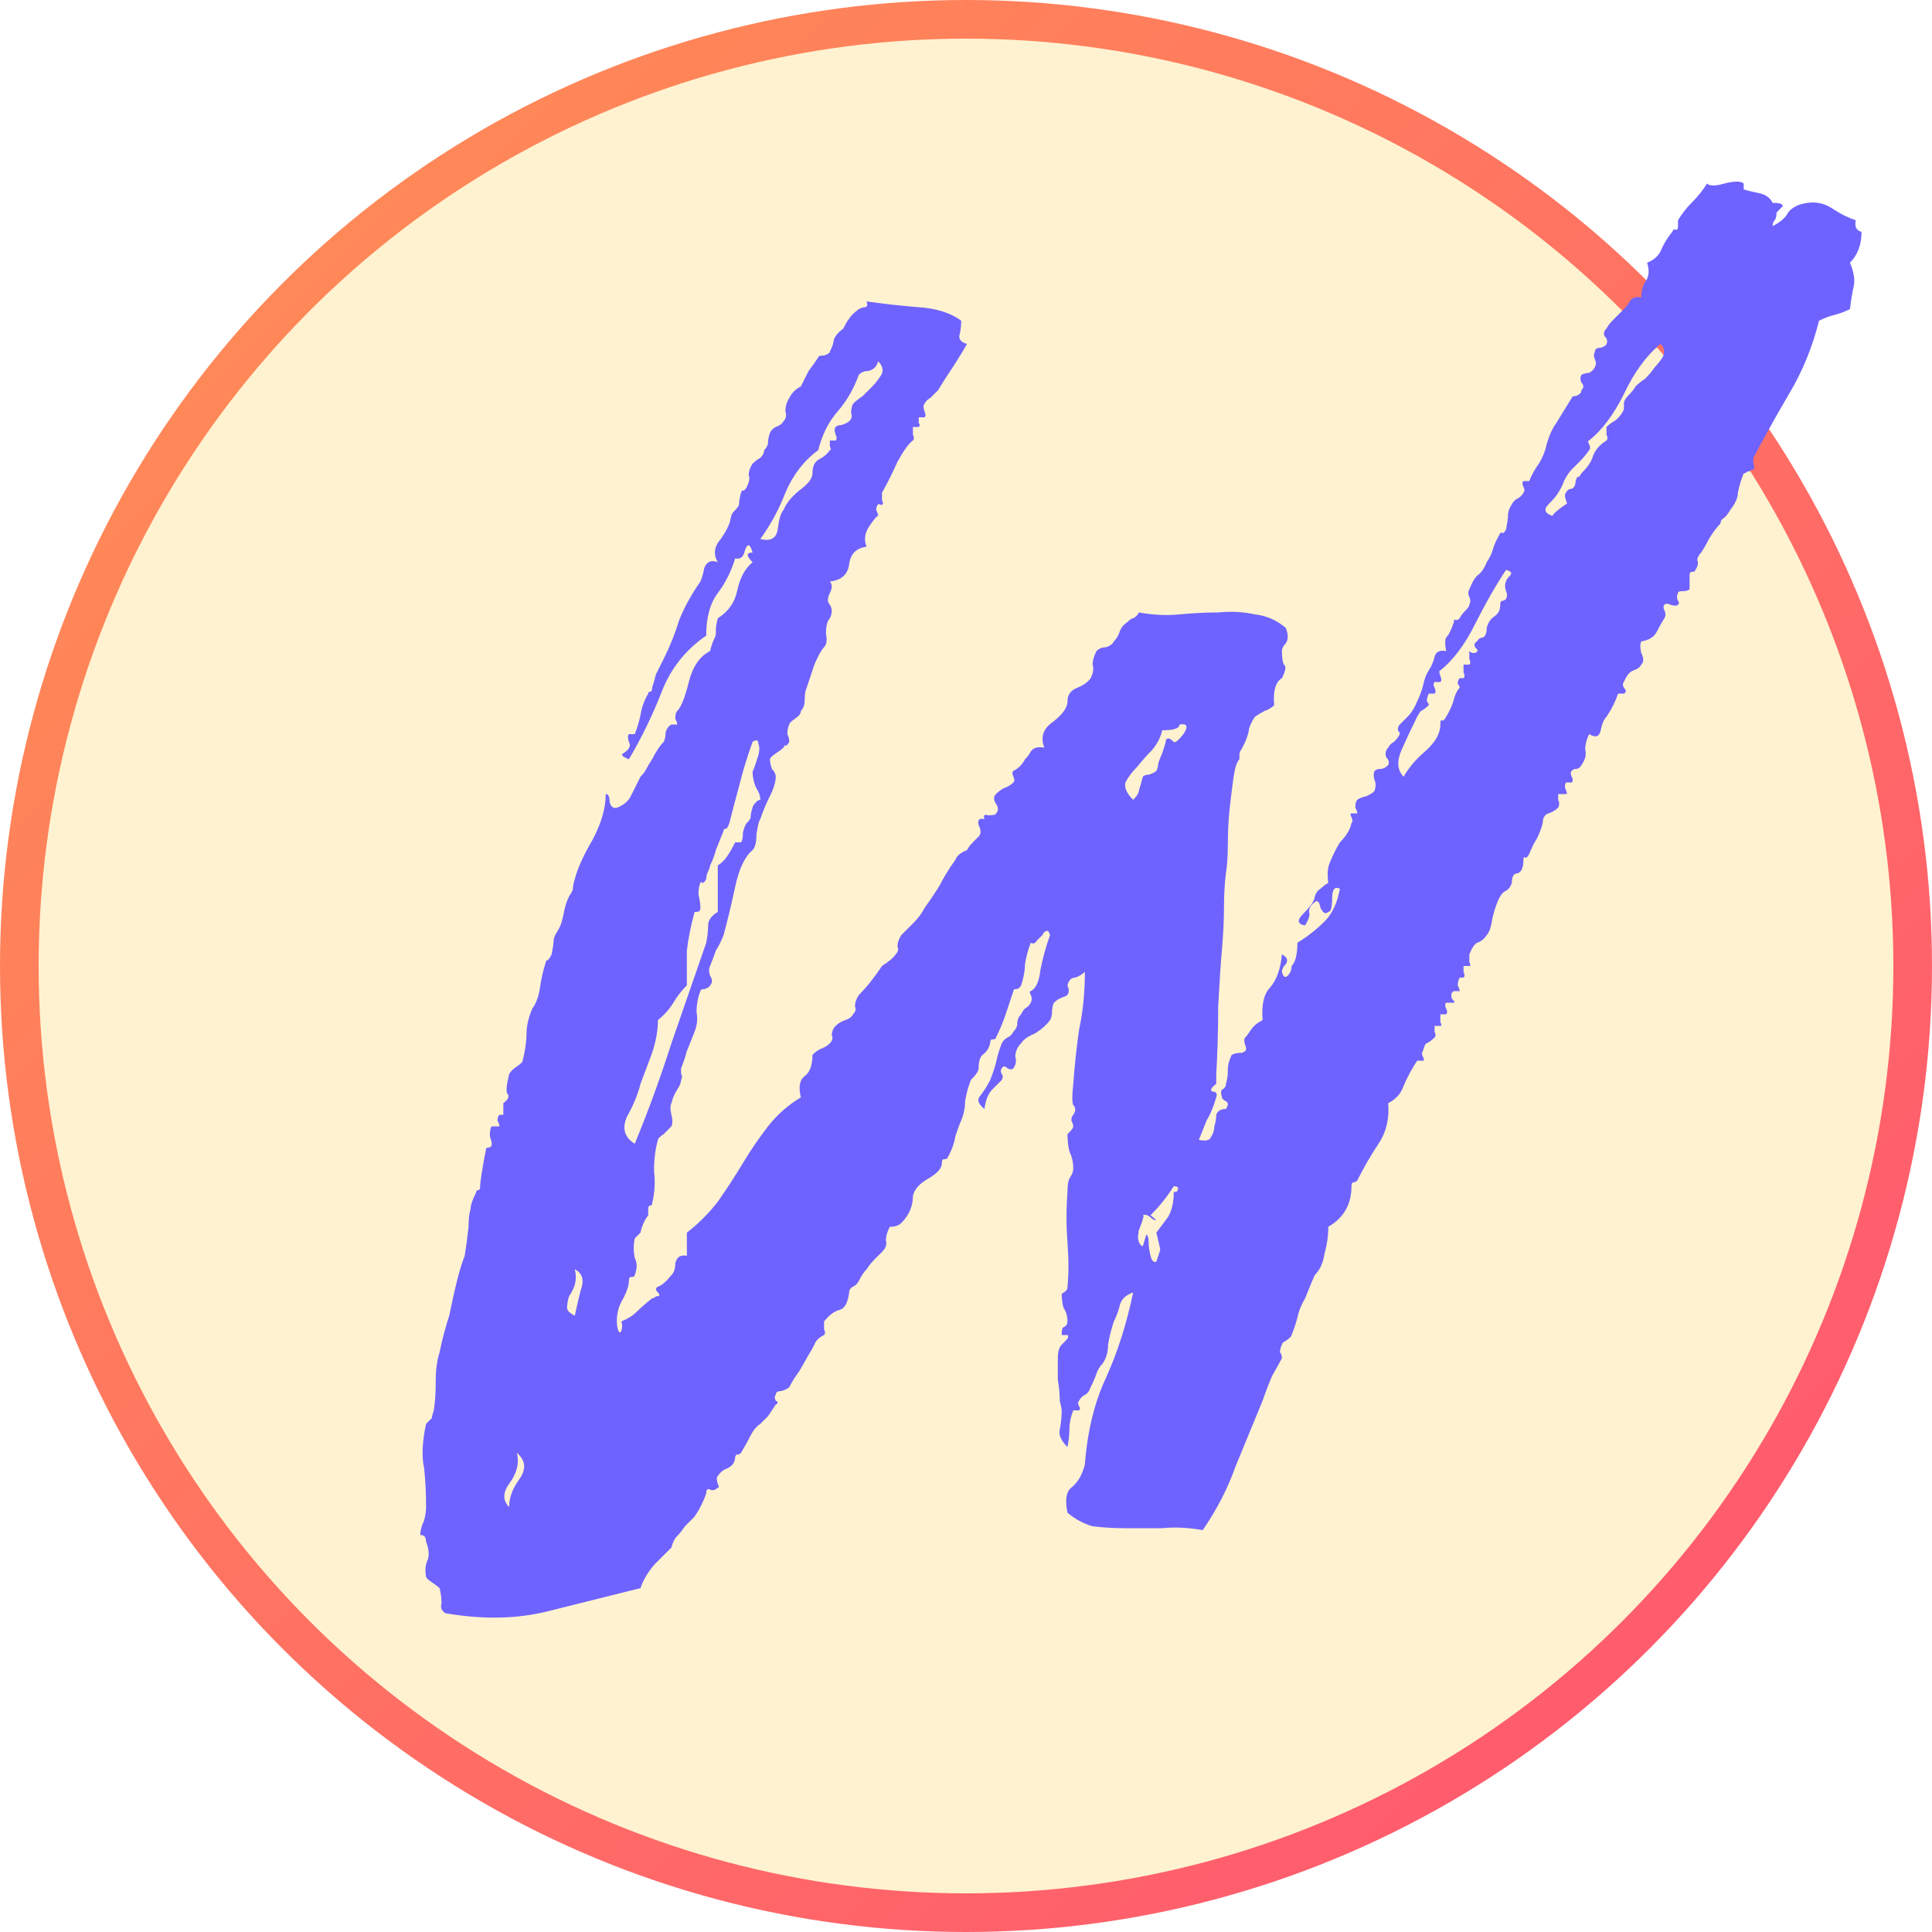 <svg width="200" height="200" viewBox="0 0 200 200" fill="none" xmlns="http://www.w3.org/2000/svg">
<g clip-path="url(#clip0_1181_363)">
<circle cx="100" cy="100" r="98" fill="#FFF2D0" stroke="url(#paint0_linear_1181_363)" stroke-width="4"/>
<g filter="url(#filter0_d_1181_363)">
<path d="M187.505 28C186.972 28.267 186.439 28.467 185.905 28.6C185.372 28.733 184.839 28.933 184.305 29.2C183.639 31.867 182.639 34.333 181.305 36.6C179.972 38.867 178.705 41.133 177.505 43.4C177.505 43.533 177.505 43.733 177.505 44C177.639 44.267 177.639 44.467 177.505 44.6C177.372 44.6 177.239 44.667 177.105 44.8C177.105 44.8 177.039 44.8 176.905 44.8C176.772 44.933 176.639 45 176.505 45C176.239 45.667 176.039 46.333 175.905 47C175.905 47.533 175.639 48.133 175.105 48.8C174.972 49.067 174.772 49.333 174.505 49.6C174.239 49.733 174.105 49.933 174.105 50.2C173.705 50.6 173.305 51.133 172.905 51.8C172.639 52.333 172.372 52.8 172.105 53.2C171.839 53.467 171.705 53.733 171.705 54C171.839 54.267 171.772 54.6 171.505 55C171.505 55.133 171.372 55.2 171.105 55.2C170.972 55.2 170.905 55.333 170.905 55.6C170.905 55.6 170.905 56.067 170.905 57C170.772 57.133 170.505 57.2 170.105 57.2C169.839 57.2 169.705 57.267 169.705 57.4C169.572 57.667 169.572 57.933 169.705 58.2C169.839 58.333 169.839 58.467 169.705 58.6C169.572 58.733 169.305 58.733 168.905 58.6C168.639 58.467 168.439 58.467 168.305 58.6C168.172 58.733 168.172 58.933 168.305 59.2C168.439 59.467 168.439 59.733 168.305 60C168.039 60.4 167.772 60.867 167.505 61.4C167.239 61.933 166.705 62.267 165.905 62.4C165.772 62.667 165.772 63.067 165.905 63.6C166.172 64.133 166.172 64.533 165.905 64.8C165.772 65.067 165.505 65.267 165.105 65.4C164.705 65.533 164.372 65.933 164.105 66.6C163.972 66.733 163.972 66.933 164.105 67.2C164.372 67.467 164.372 67.667 164.105 67.8C163.705 67.8 163.505 67.8 163.505 67.8C163.239 68.6 162.839 69.4 162.305 70.2C162.039 70.467 161.839 70.933 161.705 71.6C161.572 72.267 161.172 72.4 160.505 72C160.239 72.533 160.105 73.067 160.105 73.6C160.239 74.133 160.105 74.667 159.705 75.2C159.572 75.467 159.372 75.6 159.105 75.6C158.972 75.6 158.839 75.667 158.705 75.8C158.572 75.933 158.572 76.133 158.705 76.4C158.839 76.667 158.839 76.867 158.705 77C158.305 77 158.105 77 158.105 77C157.972 77.267 157.972 77.533 158.105 77.8C158.239 78.067 158.239 78.2 158.105 78.2C158.105 78.2 157.972 78.2 157.705 78.2H157.305C157.305 78.333 157.305 78.533 157.305 78.8C157.439 79.067 157.439 79.333 157.305 79.6C157.039 79.867 156.705 80.067 156.305 80.2C155.905 80.333 155.705 80.667 155.705 81.2C155.572 81.733 155.372 82.267 155.105 82.8C154.839 83.2 154.572 83.733 154.305 84.4C154.172 84.667 154.039 84.8 153.905 84.8C153.772 84.667 153.705 84.733 153.705 85C153.705 85.8 153.505 86.267 153.105 86.4C152.705 86.4 152.505 86.733 152.505 87.4C152.372 87.8 152.172 88.067 151.905 88.2C151.639 88.333 151.439 88.533 151.305 88.8C151.039 89.2 150.772 89.933 150.505 91C150.372 91.933 150.172 92.533 149.905 92.8C149.639 93.2 149.305 93.467 148.905 93.6C148.639 93.733 148.372 94.133 148.105 94.8C148.105 94.933 148.105 95.2 148.105 95.6C148.239 95.867 148.239 96 148.105 96C148.105 96 147.905 96 147.505 96C147.505 96.133 147.505 96.333 147.505 96.6C147.639 96.867 147.639 97.067 147.505 97.2H147.105C146.972 97.467 146.905 97.733 146.905 98C147.039 98.267 147.105 98.467 147.105 98.6C146.705 98.6 146.505 98.6 146.505 98.6C146.239 98.733 146.172 99 146.305 99.4C146.572 99.667 146.639 99.8 146.505 99.8C146.505 99.8 146.305 99.8 145.905 99.8H145.705C145.572 99.933 145.572 100.133 145.705 100.4C145.839 100.667 145.839 100.867 145.705 101H145.305H145.105C145.105 101.133 145.105 101.4 145.105 101.8C145.239 102.067 145.239 102.2 145.105 102.2C145.105 102.2 144.972 102.2 144.705 102.2H144.505C144.505 102.333 144.505 102.533 144.505 102.8C144.639 103.067 144.639 103.267 144.505 103.4C144.239 103.667 143.972 103.867 143.705 104C143.572 104 143.439 104.267 143.305 104.8C143.172 104.933 143.172 105.133 143.305 105.4C143.439 105.667 143.439 105.8 143.305 105.8H142.705C142.172 106.6 141.705 107.467 141.305 108.4C141.039 109.2 140.505 109.8 139.705 110.2C139.839 111.8 139.505 113.2 138.705 114.4C137.905 115.6 137.172 116.867 136.505 118.2C136.372 118.333 136.239 118.4 136.105 118.4C135.972 118.4 135.905 118.533 135.905 118.8C135.905 120.667 135.105 122.067 133.505 123C133.505 123.933 133.372 124.867 133.105 125.8C132.972 126.733 132.639 127.467 132.105 128C131.972 128.267 131.639 129.067 131.105 130.4C130.705 131.067 130.439 131.733 130.305 132.4C130.172 132.933 129.972 133.533 129.705 134.2C129.705 134.333 129.505 134.533 129.105 134.8C128.839 134.933 128.705 135.067 128.705 135.2C128.572 135.467 128.505 135.733 128.505 136C128.639 136.133 128.705 136.333 128.705 136.6C128.572 136.867 128.239 137.467 127.705 138.4C127.305 139.333 126.972 140.2 126.705 141C125.772 143.267 124.839 145.533 123.905 147.8C123.105 150.067 121.972 152.267 120.505 154.4C119.039 154.133 117.639 154.067 116.305 154.2C114.972 154.2 113.705 154.2 112.505 154.2C111.305 154.2 110.172 154.133 109.105 154C108.172 153.733 107.305 153.267 106.505 152.6C106.239 151.267 106.372 150.4 106.905 150C107.572 149.467 108.039 148.667 108.305 147.6C108.572 144.133 109.305 141.133 110.505 138.6C111.705 135.933 112.639 133 113.305 129.8C112.505 130.067 112.039 130.533 111.905 131.2C111.772 131.733 111.572 132.267 111.305 132.8C111.039 133.6 110.839 134.4 110.705 135.2C110.705 136 110.505 136.667 110.105 137.2C109.839 137.467 109.639 137.8 109.505 138.2C109.372 138.6 109.172 139.067 108.905 139.6C108.772 140 108.572 140.267 108.305 140.4C108.039 140.533 107.839 140.733 107.705 141C107.572 141.133 107.572 141.333 107.705 141.6C107.839 141.733 107.839 141.867 107.705 142H107.105C106.839 142.667 106.705 143.333 106.705 144C106.705 144.533 106.639 145.133 106.505 145.8C105.839 145.133 105.572 144.533 105.705 144C105.839 143.333 105.905 142.667 105.905 142C105.905 141.867 105.839 141.533 105.705 141C105.705 140.333 105.639 139.6 105.505 138.8C105.505 138 105.505 137.267 105.505 136.6C105.505 135.933 105.639 135.467 105.905 135.2L106.305 134.8C106.572 134.533 106.639 134.333 106.505 134.2H105.905C105.905 133.667 105.972 133.4 106.105 133.4C106.372 133.267 106.505 133.067 106.505 132.8C106.505 132.267 106.372 131.8 106.105 131.4C105.972 131 105.905 130.467 105.905 129.8C105.905 129.933 105.972 129.933 106.105 129.8C106.372 129.667 106.505 129.467 106.505 129.2C106.639 127.867 106.639 126.333 106.505 124.6C106.372 122.867 106.372 121.133 106.505 119.4C106.505 118.733 106.572 118.267 106.705 118C106.972 117.6 107.105 117.267 107.105 117C107.105 116.333 106.972 115.733 106.705 115.2C106.572 114.667 106.505 114.067 106.505 113.4L106.705 113.2C106.972 112.933 107.105 112.733 107.105 112.6C107.105 112.467 107.039 112.267 106.905 112C106.905 111.733 106.972 111.533 107.105 111.4C107.372 111 107.372 110.667 107.105 110.4C106.972 110.133 106.972 109.4 107.105 108.2C107.239 106.333 107.439 104.467 107.705 102.6C108.105 100.733 108.305 98.733 108.305 96.6C108.039 96.867 107.705 97.067 107.305 97.2C106.905 97.2 106.639 97.467 106.505 98C106.772 98.667 106.639 99.067 106.105 99.2C105.705 99.333 105.372 99.533 105.105 99.8C104.972 100.067 104.905 100.4 104.905 100.8C104.905 101.067 104.839 101.333 104.705 101.6C104.305 102.133 103.772 102.6 103.105 103C102.439 103.267 101.972 103.6 101.705 104C101.305 104.4 101.105 104.867 101.105 105.4C101.239 105.8 101.172 106.2 100.905 106.6C100.772 106.733 100.572 106.733 100.305 106.6C100.039 106.333 99.839 106.333 99.706 106.6C99.572 106.733 99.572 106.933 99.706 107.2C99.839 107.333 99.839 107.533 99.706 107.8C99.439 108.067 99.106 108.4 98.706 108.8C98.305 109.2 98.039 109.867 97.906 110.8C97.239 110.267 97.106 109.8 97.505 109.4C97.906 108.867 98.239 108.333 98.505 107.8C98.772 107.133 98.972 106.533 99.106 106C99.239 105.333 99.439 104.667 99.706 104C99.839 103.733 100.039 103.533 100.305 103.4C100.572 103.267 100.772 103.067 100.905 102.8C101.172 102.533 101.305 102.267 101.305 102C101.305 101.6 101.439 101.267 101.705 101C101.839 100.733 101.972 100.533 102.105 100.4C102.372 100.267 102.572 100.067 102.705 99.8C102.839 99.533 102.839 99.267 102.705 99C102.572 98.733 102.572 98.6 102.705 98.6C103.239 98.333 103.572 97.6 103.705 96.4C103.972 95.067 104.305 93.867 104.705 92.8C104.572 92.4 104.439 92.267 104.305 92.4C104.172 92.4 104.039 92.533 103.905 92.8C103.772 92.933 103.572 93.133 103.305 93.4C103.172 93.667 102.972 93.733 102.705 93.6C102.439 94.267 102.239 95 102.105 95.8C102.105 96.467 101.972 97.2 101.705 98C101.572 98.267 101.372 98.4 101.105 98.4C100.972 98.4 100.905 98.467 100.905 98.6C100.639 99.4 100.372 100.2 100.105 101C99.839 101.8 99.505 102.6 99.106 103.4C99.106 103.533 98.972 103.6 98.706 103.6C98.572 103.6 98.505 103.733 98.505 104C98.372 104.533 98.106 104.933 97.706 105.2C97.439 105.467 97.305 105.933 97.305 106.6C97.305 106.867 97.039 107.267 96.505 107.8C96.239 108.467 96.039 109.2 95.906 110C95.906 110.667 95.772 111.333 95.505 112C95.372 112.267 95.172 112.8 94.906 113.6C94.772 114.4 94.505 115.133 94.106 115.8C94.106 115.933 93.972 116 93.706 116C93.572 116 93.505 116.133 93.505 116.4C93.505 116.933 93.039 117.467 92.106 118C91.172 118.533 90.639 119.133 90.505 119.8C90.505 120.867 90.106 121.8 89.305 122.6C89.039 122.867 88.639 123 88.106 123C87.839 123.533 87.706 124 87.706 124.4C87.839 124.8 87.706 125.2 87.305 125.6C87.039 125.867 86.772 126.133 86.505 126.4C86.239 126.667 85.972 127 85.706 127.4C85.439 127.667 85.172 128.067 84.906 128.6C84.772 128.867 84.572 129.067 84.305 129.2C84.039 129.333 83.906 129.533 83.906 129.8C83.772 130.867 83.439 131.467 82.906 131.6C82.372 131.733 81.839 132.133 81.305 132.8C81.305 132.933 81.305 133.2 81.305 133.6C81.439 133.867 81.439 134.067 81.305 134.2C80.772 134.467 80.439 134.8 80.305 135.2C80.172 135.467 79.906 135.933 79.505 136.6C79.372 136.867 79.106 137.333 78.706 138C78.305 138.533 77.972 139.067 77.706 139.6C77.572 139.733 77.305 139.867 76.906 140C76.505 140 76.305 140.133 76.305 140.4C76.172 140.533 76.172 140.733 76.305 141C76.572 141.133 76.572 141.267 76.305 141.4C76.039 141.8 75.772 142.2 75.505 142.6C75.239 142.867 74.972 143.133 74.706 143.4C74.305 143.667 73.972 144.067 73.706 144.6C73.439 145.133 73.106 145.733 72.706 146.4C72.572 146.533 72.439 146.6 72.305 146.6C72.305 146.467 72.239 146.533 72.106 146.8C72.106 147.333 71.839 147.733 71.305 148C70.906 148.133 70.572 148.4 70.305 148.8C70.172 148.933 70.172 149.2 70.305 149.6C70.439 149.867 70.439 150 70.305 150C70.039 150.267 69.772 150.333 69.505 150.2C69.239 150.067 69.106 150.2 69.106 150.6C68.839 151.4 68.439 152.2 67.906 153C67.639 153.267 67.305 153.6 66.906 154C66.639 154.4 66.372 154.733 66.106 155C65.839 155.267 65.639 155.667 65.505 156.2C65.106 156.6 64.505 157.2 63.706 158C63.039 158.8 62.572 159.6 62.306 160.4C59.105 161.2 55.906 162 52.706 162.8C49.505 163.6 45.972 163.667 42.105 163C41.706 162.733 41.572 162.4 41.706 162C41.706 161.467 41.639 160.933 41.505 160.4C41.372 160.267 41.105 160.067 40.706 159.8C40.306 159.533 40.105 159.333 40.105 159.2C39.972 158.533 40.039 157.933 40.306 157.4C40.439 156.867 40.372 156.267 40.105 155.6C40.105 155.333 40.039 155.133 39.906 155C39.639 154.867 39.505 154.867 39.505 155C39.505 154.467 39.639 153.933 39.906 153.4C40.039 152.867 40.105 152.4 40.105 152C40.105 150.533 40.039 149.2 39.906 148C39.639 146.8 39.706 145.267 40.105 143.4C40.372 143.133 40.572 142.933 40.706 142.8C40.706 142.667 40.772 142.4 40.906 142C41.039 141.2 41.105 140.2 41.105 139C41.105 137.8 41.239 136.8 41.505 136C41.772 134.667 42.105 133.4 42.505 132.2C42.772 130.867 43.039 129.667 43.306 128.6C43.572 127.533 43.839 126.667 44.105 126C44.239 125.2 44.372 124.2 44.505 123C44.505 122.2 44.572 121.6 44.706 121.2C44.706 120.8 44.906 120.2 45.306 119.4C45.306 119.267 45.372 119.2 45.505 119.2C45.639 119.2 45.706 119.067 45.706 118.8C45.706 118.533 45.772 118 45.906 117.2C46.039 116.4 46.172 115.667 46.306 115C46.306 114.867 46.372 114.8 46.505 114.8C46.772 114.8 46.906 114.667 46.906 114.4C46.906 114.267 46.839 114 46.706 113.6C46.706 113.067 46.772 112.733 46.906 112.6H47.706C47.706 112.467 47.639 112.267 47.505 112C47.505 111.733 47.572 111.533 47.706 111.4H47.906C47.906 111.4 47.972 111.4 48.105 111.4V110.8V110.2C48.639 109.8 48.772 109.467 48.505 109.2C48.372 108.933 48.439 108.267 48.706 107.2C48.839 106.933 49.105 106.667 49.505 106.4C49.906 106.133 50.105 105.933 50.105 105.8C50.372 104.733 50.505 103.8 50.505 103C50.505 102.2 50.706 101.333 51.105 100.4C51.505 99.867 51.772 99.133 51.906 98.2C52.039 97.267 52.239 96.4 52.505 95.6C52.505 95.467 52.572 95.4 52.706 95.4C52.839 95.267 52.972 95.067 53.105 94.8C53.239 94.133 53.306 93.667 53.306 93.4C53.306 93.133 53.439 92.8 53.706 92.4C53.972 92 54.172 91.467 54.306 90.8C54.439 90 54.639 89.333 54.906 88.8C55.172 88.4 55.306 88.133 55.306 88C55.306 87.733 55.372 87.4 55.505 87C55.772 85.933 56.372 84.6 57.306 83C58.239 81.267 58.706 79.667 58.706 78.2C58.972 78.2 59.105 78.467 59.105 79C59.239 79.533 59.505 79.733 59.906 79.6C60.572 79.333 61.039 78.933 61.306 78.4C61.572 77.867 61.906 77.2 62.306 76.4C62.572 76.133 62.772 75.867 62.906 75.6C63.039 75.333 63.239 75 63.505 74.6C63.906 73.8 64.305 73.2 64.706 72.8C64.839 72.533 64.906 72.2 64.906 71.8C65.039 71.4 65.239 71.133 65.505 71H66.106C66.106 70.867 66.039 70.667 65.906 70.4C65.906 70 65.972 69.733 66.106 69.6C66.505 69.2 66.906 68.2 67.305 66.6C67.706 65 68.439 63.933 69.505 63.4C69.639 62.867 69.772 62.467 69.906 62.2C70.039 61.933 70.106 61.733 70.106 61.6C70.106 61.467 70.106 61.333 70.106 61.2C70.106 60.933 70.172 60.533 70.305 60C71.372 59.333 72.039 58.4 72.305 57.2C72.572 55.867 73.106 54.867 73.906 54.2C73.239 53.533 73.239 53.2 73.906 53.2C73.639 52.267 73.372 52.2 73.106 53C72.972 53.667 72.639 53.933 72.106 53.8C71.706 55.133 71.106 56.333 70.305 57.4C69.505 58.467 69.106 59.933 69.106 61.8C66.972 63.267 65.439 65.2 64.505 67.6C63.572 70 62.439 72.333 61.105 74.6C60.439 74.333 60.239 74.133 60.505 74C60.906 73.733 61.105 73.533 61.105 73.4C61.239 73.267 61.239 73.067 61.105 72.8C60.972 72.4 60.972 72.133 61.105 72H61.306C61.572 72 61.706 72 61.706 72C61.972 71.333 62.172 70.667 62.306 70C62.439 69.2 62.706 68.467 63.105 67.8C63.105 67.667 63.172 67.6 63.306 67.6C63.439 67.6 63.505 67.467 63.505 67.2C63.639 66.8 63.772 66.333 63.906 65.8C64.172 65.267 64.439 64.733 64.706 64.2C65.372 62.867 65.906 61.533 66.305 60.2C66.839 58.867 67.572 57.533 68.505 56.2C68.639 55.933 68.772 55.467 68.906 54.8C69.172 54.133 69.639 53.933 70.305 54.2C69.906 53.533 69.906 52.867 70.305 52.2C70.839 51.533 71.239 50.867 71.505 50.2C71.639 49.667 71.706 49.4 71.706 49.4C71.706 49.267 71.839 49.067 72.106 48.8C72.372 48.533 72.505 48.333 72.505 48.2C72.505 47.933 72.572 47.533 72.706 47C72.839 46.733 72.906 46.667 72.906 46.8C73.039 46.8 73.172 46.667 73.305 46.4C73.572 45.867 73.639 45.467 73.505 45.2C73.505 44.8 73.639 44.4 73.906 44C74.172 43.733 74.439 43.533 74.706 43.4C74.972 43.133 75.106 42.867 75.106 42.6C75.372 42.333 75.505 42.067 75.505 41.8C75.505 41.533 75.572 41.2 75.706 40.8C75.839 40.533 76.039 40.333 76.305 40.2C76.706 40.067 76.972 39.867 77.106 39.6C77.372 39.333 77.439 39 77.305 38.6C77.305 38.067 77.439 37.6 77.706 37.2C77.972 36.667 78.372 36.267 78.906 36C79.172 35.467 79.439 34.933 79.706 34.4C80.106 33.867 80.439 33.4 80.706 33C80.706 32.867 80.906 32.8 81.305 32.8C81.706 32.667 81.906 32.533 81.906 32.4C82.172 31.867 82.305 31.467 82.305 31.2C82.439 30.8 82.772 30.4 83.305 30C83.572 29.467 83.772 29.133 83.906 29C84.039 28.733 84.372 28.4 84.906 28C85.172 27.867 85.372 27.8 85.505 27.8C85.772 27.8 85.839 27.6 85.706 27.2C87.572 27.467 89.372 27.667 91.106 27.8C92.972 27.933 94.439 28.4 95.505 29.2C95.505 29.733 95.439 30.267 95.305 30.8C95.305 31.2 95.572 31.467 96.106 31.6C95.572 32.533 95.039 33.4 94.505 34.2C93.972 35 93.505 35.733 93.106 36.4C92.839 36.667 92.572 36.933 92.305 37.2C92.039 37.333 91.839 37.533 91.706 37.8C91.572 37.933 91.572 38.2 91.706 38.6C91.839 38.867 91.839 39.067 91.706 39.2H91.305H91.106C91.106 39.333 91.106 39.533 91.106 39.8C91.239 39.933 91.239 40.067 91.106 40.2H90.505C90.505 40.333 90.505 40.6 90.505 41C90.639 41.267 90.639 41.467 90.505 41.6C90.106 41.867 89.572 42.6 88.906 43.8C88.372 45 87.839 46.067 87.305 47C87.305 47.133 87.305 47.4 87.305 47.8C87.439 48.067 87.439 48.2 87.305 48.2C87.305 48.333 87.239 48.333 87.106 48.2H86.906C86.772 48.333 86.706 48.533 86.706 48.8C86.839 49.067 86.906 49.267 86.906 49.4C86.772 49.4 86.439 49.8 85.906 50.6C85.505 51.267 85.439 51.933 85.706 52.6C84.639 52.733 84.039 53.333 83.906 54.4C83.772 55.467 83.106 56.067 81.906 56.2C82.172 56.467 82.172 56.867 81.906 57.4C81.639 57.933 81.639 58.333 81.906 58.6C82.172 59 82.172 59.467 81.906 60C81.639 60.267 81.505 60.8 81.505 61.6C81.639 62.267 81.572 62.733 81.305 63C81.039 63.267 80.706 63.867 80.305 64.8C80.039 65.6 79.772 66.4 79.505 67.2C79.372 67.467 79.305 67.867 79.305 68.4C79.305 68.933 79.172 69.333 78.906 69.6C78.906 69.867 78.706 70.133 78.305 70.4C77.906 70.667 77.706 70.867 77.706 71C77.572 71.267 77.505 71.6 77.505 72C77.639 72.267 77.706 72.533 77.706 72.8C77.572 73.067 77.439 73.2 77.305 73.2C77.305 73.067 77.239 73.133 77.106 73.4C76.972 73.533 76.706 73.733 76.305 74C75.906 74.267 75.706 74.467 75.706 74.6C75.706 74.867 75.772 75.2 75.906 75.6C76.172 75.867 76.305 76.133 76.305 76.4C76.305 76.933 76.106 77.6 75.706 78.4C75.305 79.2 74.972 80 74.706 80.8C74.572 80.933 74.439 81.467 74.305 82.4C74.305 83.2 74.172 83.733 73.906 84C73.106 84.667 72.505 85.933 72.106 87.8C71.706 89.667 71.305 91.333 70.906 92.8C70.639 93.467 70.372 94 70.106 94.4C69.972 94.8 69.772 95.333 69.505 96C69.372 96.267 69.372 96.6 69.505 97C69.772 97.4 69.772 97.733 69.505 98C69.505 98.133 69.305 98.267 68.906 98.4C68.639 98.4 68.505 98.467 68.505 98.6C68.239 99.267 68.106 100 68.106 100.8C68.239 101.467 68.172 102.133 67.906 102.8C67.639 103.467 67.372 104.133 67.106 104.8C66.972 105.333 66.772 105.933 66.505 106.6C66.505 106.867 66.505 107.067 66.505 107.2C66.639 107.333 66.639 107.533 66.505 107.8C66.505 108.067 66.372 108.4 66.106 108.8C65.839 109.2 65.639 109.667 65.505 110.2C65.372 110.467 65.372 110.867 65.505 111.4C65.639 111.933 65.639 112.333 65.505 112.6C65.372 112.733 65.106 113 64.706 113.4C64.305 113.667 64.106 113.867 64.106 114C63.839 114.933 63.706 116 63.706 117.2C63.839 118.4 63.772 119.533 63.505 120.6C63.505 120.733 63.439 120.8 63.306 120.8C63.172 120.8 63.105 120.933 63.105 121.2V121.8C62.706 122.333 62.439 122.933 62.306 123.6C62.039 123.867 61.906 124 61.906 124L61.706 124.2C61.572 124.867 61.572 125.533 61.706 126.2C61.972 126.733 61.972 127.333 61.706 128C61.706 128.133 61.572 128.2 61.306 128.2C61.172 128.2 61.105 128.333 61.105 128.6C61.105 129.133 60.839 129.867 60.306 130.8C59.906 131.6 59.772 132.467 59.906 133.4C60.039 133.933 60.172 134.067 60.306 133.8C60.439 133.4 60.439 133.067 60.306 132.8C60.972 132.533 61.505 132.2 61.906 131.8C62.306 131.4 62.839 130.933 63.505 130.4C63.639 130.4 63.772 130.333 63.906 130.2C64.305 130.2 64.372 130.067 64.106 129.8C63.839 129.533 63.839 129.333 64.106 129.2C64.505 129.067 64.972 128.667 65.505 128C65.772 127.733 65.906 127.333 65.906 126.8C66.039 126.133 66.439 125.867 67.106 126V123.6C68.305 122.667 69.372 121.6 70.305 120.4C71.239 119.067 72.106 117.733 72.906 116.4C73.706 115.067 74.572 113.8 75.505 112.6C76.439 111.4 77.572 110.4 78.906 109.6C78.639 108.533 78.772 107.8 79.305 107.4C79.839 107 80.106 106.267 80.106 105.2C80.372 104.933 80.639 104.733 80.906 104.6C81.305 104.467 81.639 104.267 81.906 104C82.172 103.733 82.239 103.467 82.106 103.2C82.106 102.8 82.239 102.467 82.505 102.2C82.772 101.933 83.106 101.733 83.505 101.6C83.906 101.467 84.172 101.267 84.305 101C84.572 100.733 84.639 100.467 84.505 100.2C84.505 99.8 84.639 99.4 84.906 99C85.706 98.2 86.505 97.2 87.305 96C88.106 95.467 88.572 95.067 88.706 94.8C88.972 94.533 89.039 94.267 88.906 94C88.906 93.6 89.039 93.2 89.305 92.8C89.706 92.4 90.106 92 90.505 91.6C91.039 91.067 91.439 90.533 91.706 90C92.372 89.067 92.906 88.267 93.305 87.6C93.706 86.8 94.239 85.933 94.906 85C95.039 84.6 95.439 84.267 96.106 84C96.239 83.733 96.439 83.467 96.706 83.2C96.972 82.933 97.172 82.733 97.305 82.6C97.572 82.333 97.572 81.933 97.305 81.4C97.172 80.867 97.372 80.667 97.906 80.8C97.772 80.4 97.906 80.267 98.305 80.4C98.839 80.4 99.106 80.333 99.106 80.2C99.372 79.933 99.372 79.6 99.106 79.2C98.839 78.8 98.839 78.467 99.106 78.2C99.372 77.933 99.639 77.733 99.906 77.6C100.305 77.467 100.639 77.267 100.905 77C101.039 76.867 101.039 76.667 100.905 76.4C100.772 76.133 100.772 75.933 100.905 75.8C101.439 75.533 101.839 75.133 102.105 74.6C102.372 74.333 102.572 74.067 102.705 73.8C102.972 73.4 103.439 73.267 104.105 73.4C103.705 72.333 103.972 71.467 104.905 70.8C105.972 70 106.505 69.267 106.505 68.6C106.505 67.933 106.839 67.467 107.505 67.2C108.172 66.933 108.639 66.6 108.905 66.2C109.172 65.667 109.239 65.2 109.105 64.8C109.105 64.4 109.239 63.933 109.505 63.4C109.772 63.133 110.105 63 110.505 63C110.905 62.867 111.172 62.667 111.305 62.4C111.572 62.133 111.772 61.8 111.905 61.4C112.039 61 112.305 60.667 112.705 60.4C112.972 60.133 113.172 60 113.305 60C113.572 59.867 113.772 59.667 113.905 59.4C115.372 59.667 116.772 59.733 118.105 59.6C119.572 59.467 120.905 59.4 122.105 59.4C123.439 59.267 124.705 59.333 125.905 59.6C127.105 59.733 128.172 60.2 129.105 61C129.372 61.667 129.372 62.2 129.105 62.6C128.839 62.867 128.705 63.133 128.705 63.4C128.705 64.067 128.772 64.533 128.905 64.8C129.172 64.933 129.105 65.4 128.705 66.2C128.039 66.6 127.772 67.533 127.905 69C127.639 69.267 127.305 69.467 126.905 69.6C126.639 69.733 126.305 69.933 125.905 70.2C125.639 70.6 125.439 71 125.305 71.4C125.305 71.667 125.172 72.133 124.905 72.8L124.505 73.6C124.372 73.733 124.305 73.933 124.305 74.2V74.6C124.039 74.867 123.839 75.467 123.705 76.4C123.572 77.333 123.439 78.4 123.305 79.6C123.172 80.8 123.105 82.067 123.105 83.4C123.105 84.6 123.039 85.6 122.905 86.4C122.772 87.467 122.705 88.667 122.705 90C122.705 91.2 122.639 92.6 122.505 94.2C122.372 95.667 122.239 97.667 122.105 100.2C122.105 102.6 122.039 104.933 121.905 107.2V108.2C121.372 108.6 121.239 108.867 121.505 109C121.905 109 122.039 109.2 121.905 109.6C121.639 110.533 121.305 111.333 120.905 112C120.639 112.667 120.372 113.333 120.105 114C120.772 114.133 121.172 114.067 121.305 113.8C121.572 113.4 121.705 113 121.705 112.6C121.839 112.2 121.905 111.8 121.905 111.4C122.039 111 122.372 110.8 122.905 110.8C123.172 110.4 123.172 110.133 122.905 110C122.639 109.867 122.505 109.733 122.505 109.6C122.372 109.2 122.372 108.933 122.505 108.8C122.772 108.667 122.905 108.467 122.905 108.2C123.039 107.8 123.105 107.333 123.105 106.8C123.105 106.267 123.239 105.733 123.505 105.2C123.772 105.067 124.039 105 124.305 105C124.572 105 124.772 104.933 124.905 104.8C125.039 104.667 125.039 104.467 124.905 104.2C124.772 103.8 124.772 103.533 124.905 103.4C125.039 103.267 125.239 103 125.505 102.6C125.772 102.2 126.172 101.867 126.705 101.6C126.572 100 126.839 98.867 127.505 98.2C128.172 97.4 128.572 96.267 128.705 94.8C129.239 95.067 129.372 95.4 129.105 95.8C128.839 96.067 128.705 96.333 128.705 96.6C128.839 97.133 129.039 97.267 129.305 97C129.572 96.733 129.705 96.4 129.705 96C130.105 95.6 130.305 94.8 130.305 93.6C131.372 92.933 132.305 92.2 133.105 91.4C133.905 90.6 134.439 89.467 134.705 88C134.172 87.733 133.905 88.067 133.905 89C133.905 89.933 133.772 90.4 133.505 90.4C133.239 90.667 132.972 90.533 132.705 90C132.572 89.333 132.372 89.133 132.105 89.4C131.705 89.667 131.505 90 131.505 90.4C131.639 90.667 131.505 91.133 131.105 91.8C130.305 91.667 130.239 91.267 130.905 90.6C131.705 89.8 132.105 89.2 132.105 88.8C132.239 88.4 132.439 88.133 132.705 88C132.972 87.733 133.239 87.533 133.505 87.4C133.372 86.467 133.439 85.733 133.705 85.2C133.972 84.533 134.305 83.867 134.705 83.2C135.372 82.533 135.772 81.867 135.905 81.2C136.039 81.067 136.039 80.867 135.905 80.6C135.772 80.333 135.772 80.2 135.905 80.2H136.505C136.505 80.067 136.439 79.867 136.305 79.6C136.305 79.2 136.372 78.933 136.505 78.8C136.639 78.667 136.972 78.533 137.505 78.4C138.039 78.133 138.305 77.933 138.305 77.8C138.439 77.4 138.439 77.067 138.305 76.8C138.172 76.4 138.172 76.067 138.305 75.8C138.439 75.667 138.639 75.6 138.905 75.6C139.172 75.6 139.439 75.467 139.705 75.2C139.839 74.933 139.772 74.667 139.505 74.4C139.372 74 139.439 73.667 139.705 73.4C139.839 73.133 140.039 72.933 140.305 72.8C140.572 72.533 140.772 72.267 140.905 72C140.905 71.867 140.839 71.733 140.705 71.6C140.705 71.333 140.772 71.133 140.905 71C141.172 70.733 141.439 70.467 141.705 70.2C142.105 69.8 142.439 69.267 142.705 68.6C142.972 68.067 143.172 67.533 143.305 67C143.439 66.333 143.639 65.8 143.905 65.4C144.172 65 144.372 64.533 144.505 64C144.639 63.467 145.039 63.267 145.705 63.4C145.572 62.733 145.572 62.267 145.705 62C145.972 61.733 146.239 61.2 146.505 60.4C146.505 60.133 146.572 60.067 146.705 60.2C146.839 60.2 146.972 60.133 147.105 60C147.239 59.733 147.439 59.467 147.705 59.2C147.972 58.933 148.105 58.733 148.105 58.6C148.239 58.333 148.239 58.067 148.105 57.8C147.972 57.533 147.972 57.267 148.105 57C148.372 56.333 148.639 55.867 148.905 55.6C149.305 55.333 149.639 54.867 149.905 54.2C150.172 53.8 150.372 53.4 150.505 53C150.639 52.467 150.905 51.867 151.305 51.2C151.439 51.067 151.505 51.067 151.505 51.2C151.639 51.2 151.772 51.067 151.905 50.8C152.039 50.133 152.105 49.667 152.105 49.4C152.105 49 152.239 48.6 152.505 48.2C152.639 47.933 152.839 47.733 153.105 47.6C153.372 47.467 153.572 47.267 153.705 47C153.839 46.867 153.839 46.667 153.705 46.4C153.572 46.133 153.572 45.933 153.705 45.8C154.105 45.8 154.305 45.8 154.305 45.8C154.572 45.133 154.905 44.533 155.305 44C155.705 43.333 155.972 42.667 156.105 42C156.372 41.067 156.705 40.333 157.105 39.8C157.505 39.133 158.039 38.267 158.705 37.2C158.705 37.067 158.839 37 159.105 37C159.505 36.867 159.705 36.667 159.705 36.4C159.972 36.133 159.972 35.867 159.705 35.6C159.572 35.333 159.572 35.067 159.705 34.8C159.972 34.667 160.239 34.6 160.505 34.6C160.772 34.467 160.972 34.267 161.105 34C161.239 33.733 161.239 33.467 161.105 33.2C160.972 32.933 160.972 32.667 161.105 32.4C161.105 32.133 161.305 32 161.705 32C162.105 31.867 162.305 31.733 162.305 31.6C162.439 31.333 162.372 31.067 162.105 30.8C161.972 30.533 162.039 30.267 162.305 30C162.439 29.733 162.705 29.4 163.105 29C163.505 28.6 163.839 28.267 164.105 28C164.372 27.733 164.572 27.467 164.705 27.2C164.972 26.8 165.372 26.667 165.905 26.8C165.905 26.133 166.039 25.6 166.305 25.2C166.705 24.667 166.772 24 166.505 23.2C167.172 22.933 167.639 22.533 167.905 22C168.172 21.333 168.572 20.667 169.105 20C169.239 19.733 169.372 19.667 169.505 19.8C169.639 19.8 169.705 19.667 169.705 19.4V18.8C170.105 18.133 170.572 17.533 171.105 17C171.772 16.333 172.305 15.667 172.705 15C172.972 15.267 173.572 15.267 174.505 15C175.572 14.733 176.239 14.733 176.505 15C176.505 15.4 176.505 15.6 176.505 15.6C176.905 15.733 177.439 15.867 178.105 16C178.772 16.133 179.239 16.467 179.505 17C180.305 17 180.639 17.133 180.505 17.4C180.372 17.533 180.172 17.733 179.905 18C179.905 18.4 179.839 18.667 179.705 18.8C179.572 18.933 179.505 19.133 179.505 19.4C180.305 19 180.839 18.533 181.105 18C181.505 17.467 182.172 17.133 183.105 17C184.039 16.867 184.905 17.067 185.705 17.6C186.505 18.133 187.305 18.533 188.105 18.8C187.972 19.467 188.172 19.867 188.705 20C188.705 21.333 188.305 22.4 187.505 23.2C187.905 24.133 188.039 24.933 187.905 25.6C187.772 26.133 187.639 26.933 187.505 28ZM160.505 41.6C160.372 41.6 160.372 41.733 160.505 42C160.639 42.267 160.639 42.467 160.505 42.6C160.239 43 159.905 43.4 159.505 43.8C159.239 44.067 158.972 44.333 158.705 44.6C158.439 44.867 158.172 45.267 157.905 45.8C157.772 46.2 157.572 46.6 157.305 47C157.172 47.267 156.839 47.667 156.305 48.2C155.772 48.733 155.905 49.133 156.705 49.4C156.839 49.133 157.305 48.733 158.105 48.2C158.239 48.2 158.239 48.067 158.105 47.8C157.972 47.4 157.972 47.133 158.105 47C158.239 46.733 158.439 46.6 158.705 46.6C158.972 46.467 159.105 46.2 159.105 45.8C159.239 45.4 159.305 45.267 159.305 45.4C159.439 45.4 159.572 45.267 159.705 45C160.372 44.333 160.772 43.733 160.905 43.2C161.172 42.533 161.639 42 162.305 41.6C162.439 41.467 162.439 41.267 162.305 41C162.305 40.6 162.305 40.333 162.305 40.2C162.572 39.933 162.839 39.733 163.105 39.6C163.505 39.333 163.839 38.933 164.105 38.4V37.8C164.105 37.533 164.239 37.267 164.505 37C164.905 36.6 165.172 36.267 165.305 36C165.572 35.733 165.905 35.467 166.305 35.2C166.705 34.8 167.039 34.4 167.305 34C167.572 33.733 167.839 33.4 168.105 33C168.372 32.467 168.305 32 167.905 31.6C166.439 32.8 165.172 34.533 164.105 36.8C163.039 38.933 161.839 40.533 160.505 41.6ZM84.906 34.8C84.372 36.267 83.639 37.533 82.706 38.6C81.772 39.667 81.106 41 80.706 42.6C79.239 43.667 78.106 45.133 77.305 47C76.639 48.733 75.772 50.333 74.706 51.8C75.772 52.067 76.372 51.733 76.505 50.8C76.639 49.733 76.839 49.067 77.106 48.8C77.372 48.133 77.906 47.467 78.706 46.8C79.639 46.133 80.106 45.533 80.106 45C80.106 44.333 80.305 43.867 80.706 43.6C81.239 43.333 81.639 43 81.906 42.6C82.039 42.6 82.039 42.467 81.906 42.2C81.906 41.933 81.906 41.733 81.906 41.6H82.106H82.505C82.639 41.467 82.639 41.267 82.505 41C82.372 40.6 82.372 40.333 82.505 40.2C82.639 40.067 82.839 40 83.106 40C83.505 39.867 83.772 39.733 83.906 39.6C84.172 39.333 84.239 39.067 84.106 38.8C84.106 38.4 84.172 38.067 84.305 37.8C84.572 37.533 84.906 37.267 85.305 37C85.706 36.6 86.039 36.267 86.305 36C86.572 35.733 86.839 35.4 87.106 35C87.505 34.467 87.439 33.933 86.906 33.4C86.772 33.933 86.439 34.267 85.906 34.4C85.505 34.4 85.172 34.533 84.906 34.8ZM145.105 65.4C144.972 65.4 144.972 65.6 145.105 66C145.239 66.267 145.239 66.467 145.105 66.6C145.105 66.6 144.905 66.6 144.505 66.6C144.372 66.733 144.372 66.933 144.505 67.2C144.639 67.467 144.639 67.667 144.505 67.8H143.905C143.772 68.067 143.705 68.333 143.705 68.6C143.839 68.733 143.905 68.867 143.905 69C143.639 69.267 143.372 69.467 143.105 69.6C142.972 69.733 142.839 69.933 142.705 70.2C142.172 71.267 141.639 72.4 141.105 73.6C140.572 74.8 140.639 75.733 141.305 76.4C141.839 75.467 142.572 74.6 143.505 73.8C144.572 72.867 145.105 71.933 145.105 71C145.105 70.6 145.172 70.467 145.305 70.6C145.439 70.6 145.572 70.467 145.705 70.2C146.105 69.533 146.372 68.933 146.505 68.4C146.639 67.867 146.839 67.467 147.105 67.2C147.105 67.067 147.039 66.933 146.905 66.8C146.905 66.533 146.972 66.333 147.105 66.2H147.305H147.505C147.639 66.067 147.639 65.867 147.505 65.6C147.505 65.2 147.505 64.933 147.505 64.8H148.105C148.239 64.667 148.239 64.467 148.105 64.2C148.105 63.933 148.105 63.667 148.105 63.4C148.239 63.533 148.372 63.6 148.505 63.6C148.772 63.6 148.905 63.533 148.905 63.4C149.039 63.4 148.972 63.267 148.705 63C148.572 62.733 148.639 62.533 148.905 62.4C149.039 62.133 149.239 62 149.505 62C149.772 61.867 149.905 61.533 149.905 61C150.039 60.467 150.305 60.067 150.705 59.8C151.105 59.533 151.305 59.133 151.305 58.6C151.305 58.333 151.372 58.2 151.505 58.2C151.639 58.2 151.772 58.133 151.905 58C152.039 57.733 152.039 57.467 151.905 57.2C151.772 56.8 151.772 56.467 151.905 56.2C151.905 56.067 152.039 55.867 152.305 55.6C152.572 55.333 152.439 55.133 151.905 55C150.839 56.6 149.772 58.467 148.705 60.6C147.639 62.733 146.439 64.333 145.105 65.4ZM116.305 71.6C116.172 72.267 115.839 72.933 115.305 73.6C114.772 74.133 114.239 74.733 113.705 75.4C113.172 75.933 112.772 76.467 112.505 77C112.372 77.533 112.639 78.133 113.305 78.8C113.705 78.4 113.905 78.067 113.905 77.8C114.039 77.4 114.172 76.933 114.305 76.4C114.439 76.267 114.639 76.2 114.905 76.2C115.305 76.067 115.572 75.933 115.705 75.8C115.839 75.533 115.905 75.267 115.905 75C116.039 74.6 116.172 74.267 116.305 74C116.572 73.2 116.705 72.733 116.705 72.6C116.839 72.333 117.105 72.4 117.505 72.8C117.639 72.933 117.972 72.667 118.505 72C119.039 71.2 118.905 70.867 118.105 71C118.105 71.4 117.505 71.6 116.305 71.6ZM71.505 81.2C71.372 81.6 71.239 81.8 71.106 81.8C70.972 81.8 70.906 81.867 70.906 82C70.639 82.667 70.372 83.333 70.106 84C69.972 84.533 69.772 85.067 69.505 85.6C69.505 85.733 69.439 85.933 69.305 86.2C69.172 86.467 69.106 86.733 69.106 87C68.972 87.267 68.839 87.4 68.706 87.4C68.572 87.267 68.505 87.267 68.505 87.4C68.372 87.667 68.305 88.067 68.305 88.6C68.439 89.133 68.505 89.6 68.505 90C68.505 90.267 68.372 90.4 68.106 90.4H67.906C67.505 91.867 67.239 93.2 67.106 94.4C67.106 95.467 67.106 96.667 67.106 98C66.572 98.533 66.106 99.133 65.706 99.8C65.305 100.467 64.772 101.067 64.106 101.6C64.106 102.667 63.906 103.8 63.505 105C63.105 106.067 62.706 107.133 62.306 108.2C62.039 109.267 61.572 110.4 60.906 111.6C60.372 112.8 60.639 113.733 61.706 114.4C63.039 111.2 64.305 107.733 65.505 104C66.839 100.133 68.039 96.667 69.106 93.6C69.239 92.933 69.305 92.333 69.305 91.8C69.305 91.267 69.639 90.8 70.305 90.4V85.6C70.706 85.333 71.039 85 71.305 84.6C71.572 84.2 71.839 83.733 72.106 83.2H72.505H72.706C72.839 83.067 72.906 82.733 72.906 82.2C73.039 81.667 73.172 81.333 73.305 81.2C73.572 80.933 73.706 80.733 73.706 80.6C73.706 80.333 73.772 80 73.906 79.6C73.906 79.467 74.039 79.267 74.305 79C74.439 78.867 74.572 78.8 74.706 78.8C74.706 78.4 74.572 78 74.305 77.6C74.039 77.067 73.906 76.467 73.906 75.8C73.906 75.933 73.972 75.8 74.106 75.4C74.239 75 74.372 74.6 74.505 74.2C74.639 73.667 74.639 73.267 74.505 73C74.505 72.6 74.305 72.533 73.906 72.8C73.372 74.267 72.906 75.8 72.505 77.4C72.106 78.867 71.772 80.133 71.505 81.2ZM115.105 121.8C115.772 122.333 115.839 122.467 115.305 122.2C114.905 121.8 114.572 121.667 114.305 121.8C114.439 121.8 114.372 122.133 114.105 122.8C113.839 123.467 113.772 123.733 113.905 123.6C113.772 123.867 113.772 124.2 113.905 124.6C114.039 124.867 114.172 125 114.305 125C114.572 124.067 114.705 123.667 114.705 123.8C114.839 123.933 114.905 124.2 114.905 124.6C114.905 125 114.972 125.467 115.105 126C115.239 126.533 115.439 126.733 115.705 126.6C115.972 125.8 116.105 125.4 116.105 125.4C116.105 125.267 115.972 124.667 115.705 123.6C116.105 123.067 116.505 122.533 116.905 122C117.305 121.333 117.505 120.467 117.505 119.4C117.772 119.4 117.905 119.333 117.905 119.2C118.039 118.933 117.905 118.8 117.505 118.8C116.839 119.867 116.039 120.867 115.105 121.8ZM55.505 132.2C55.639 131.533 55.839 130.667 56.105 129.6C56.505 128.533 56.306 127.8 55.505 127.4C55.639 127.933 55.639 128.467 55.505 129C55.372 129.4 55.172 129.8 54.906 130.2C54.772 130.6 54.706 131 54.706 131.4C54.706 131.667 54.972 131.933 55.505 132.2ZM48.706 152C48.706 151.067 49.039 150.133 49.706 149.2C50.505 148.133 50.439 147.2 49.505 146.4C49.772 147.467 49.505 148.533 48.706 149.6C48.039 150.533 48.039 151.333 48.706 152Z" fill="#6F63FF"/>
</g>
</g>
<defs>
<filter id="filter0_d_1181_363" x="37.505" y="12.6" width="161.2" height="161.4" filterUnits="userSpaceOnUse" color-interpolation-filters="sRGB">
<feFlood flood-opacity="0" result="BackgroundImageFix"/>
<feColorMatrix in="SourceAlpha" type="matrix" values="0 0 0 0 0 0 0 0 0 0 0 0 0 0 0 0 0 0 127 0" result="hardAlpha"/>
<feOffset dx="4" dy="4"/>
<feGaussianBlur stdDeviation="3"/>
<feComposite in2="hardAlpha" operator="out"/>
<feColorMatrix type="matrix" values="0 0 0 0 0 0 0 0 0 0 0 0 0 0 0 0 0 0 0.25 0"/>
<feBlend mode="normal" in2="BackgroundImageFix" result="effect1_dropShadow_1181_363"/>
<feBlend mode="normal" in="SourceGraphic" in2="effect1_dropShadow_1181_363" result="shape"/>
</filter>
<linearGradient id="paint0_linear_1181_363" x1="0" y1="0" x2="200" y2="200" gradientUnits="userSpaceOnUse">
<stop stop-color="#FF9153"/>
<stop offset="1" stop-color="#FF5372"/>
</linearGradient>
<clipPath id="clip0_1181_363">
<rect width="200" height="200" fill="white"/>
</clipPath>
</defs>
</svg>
